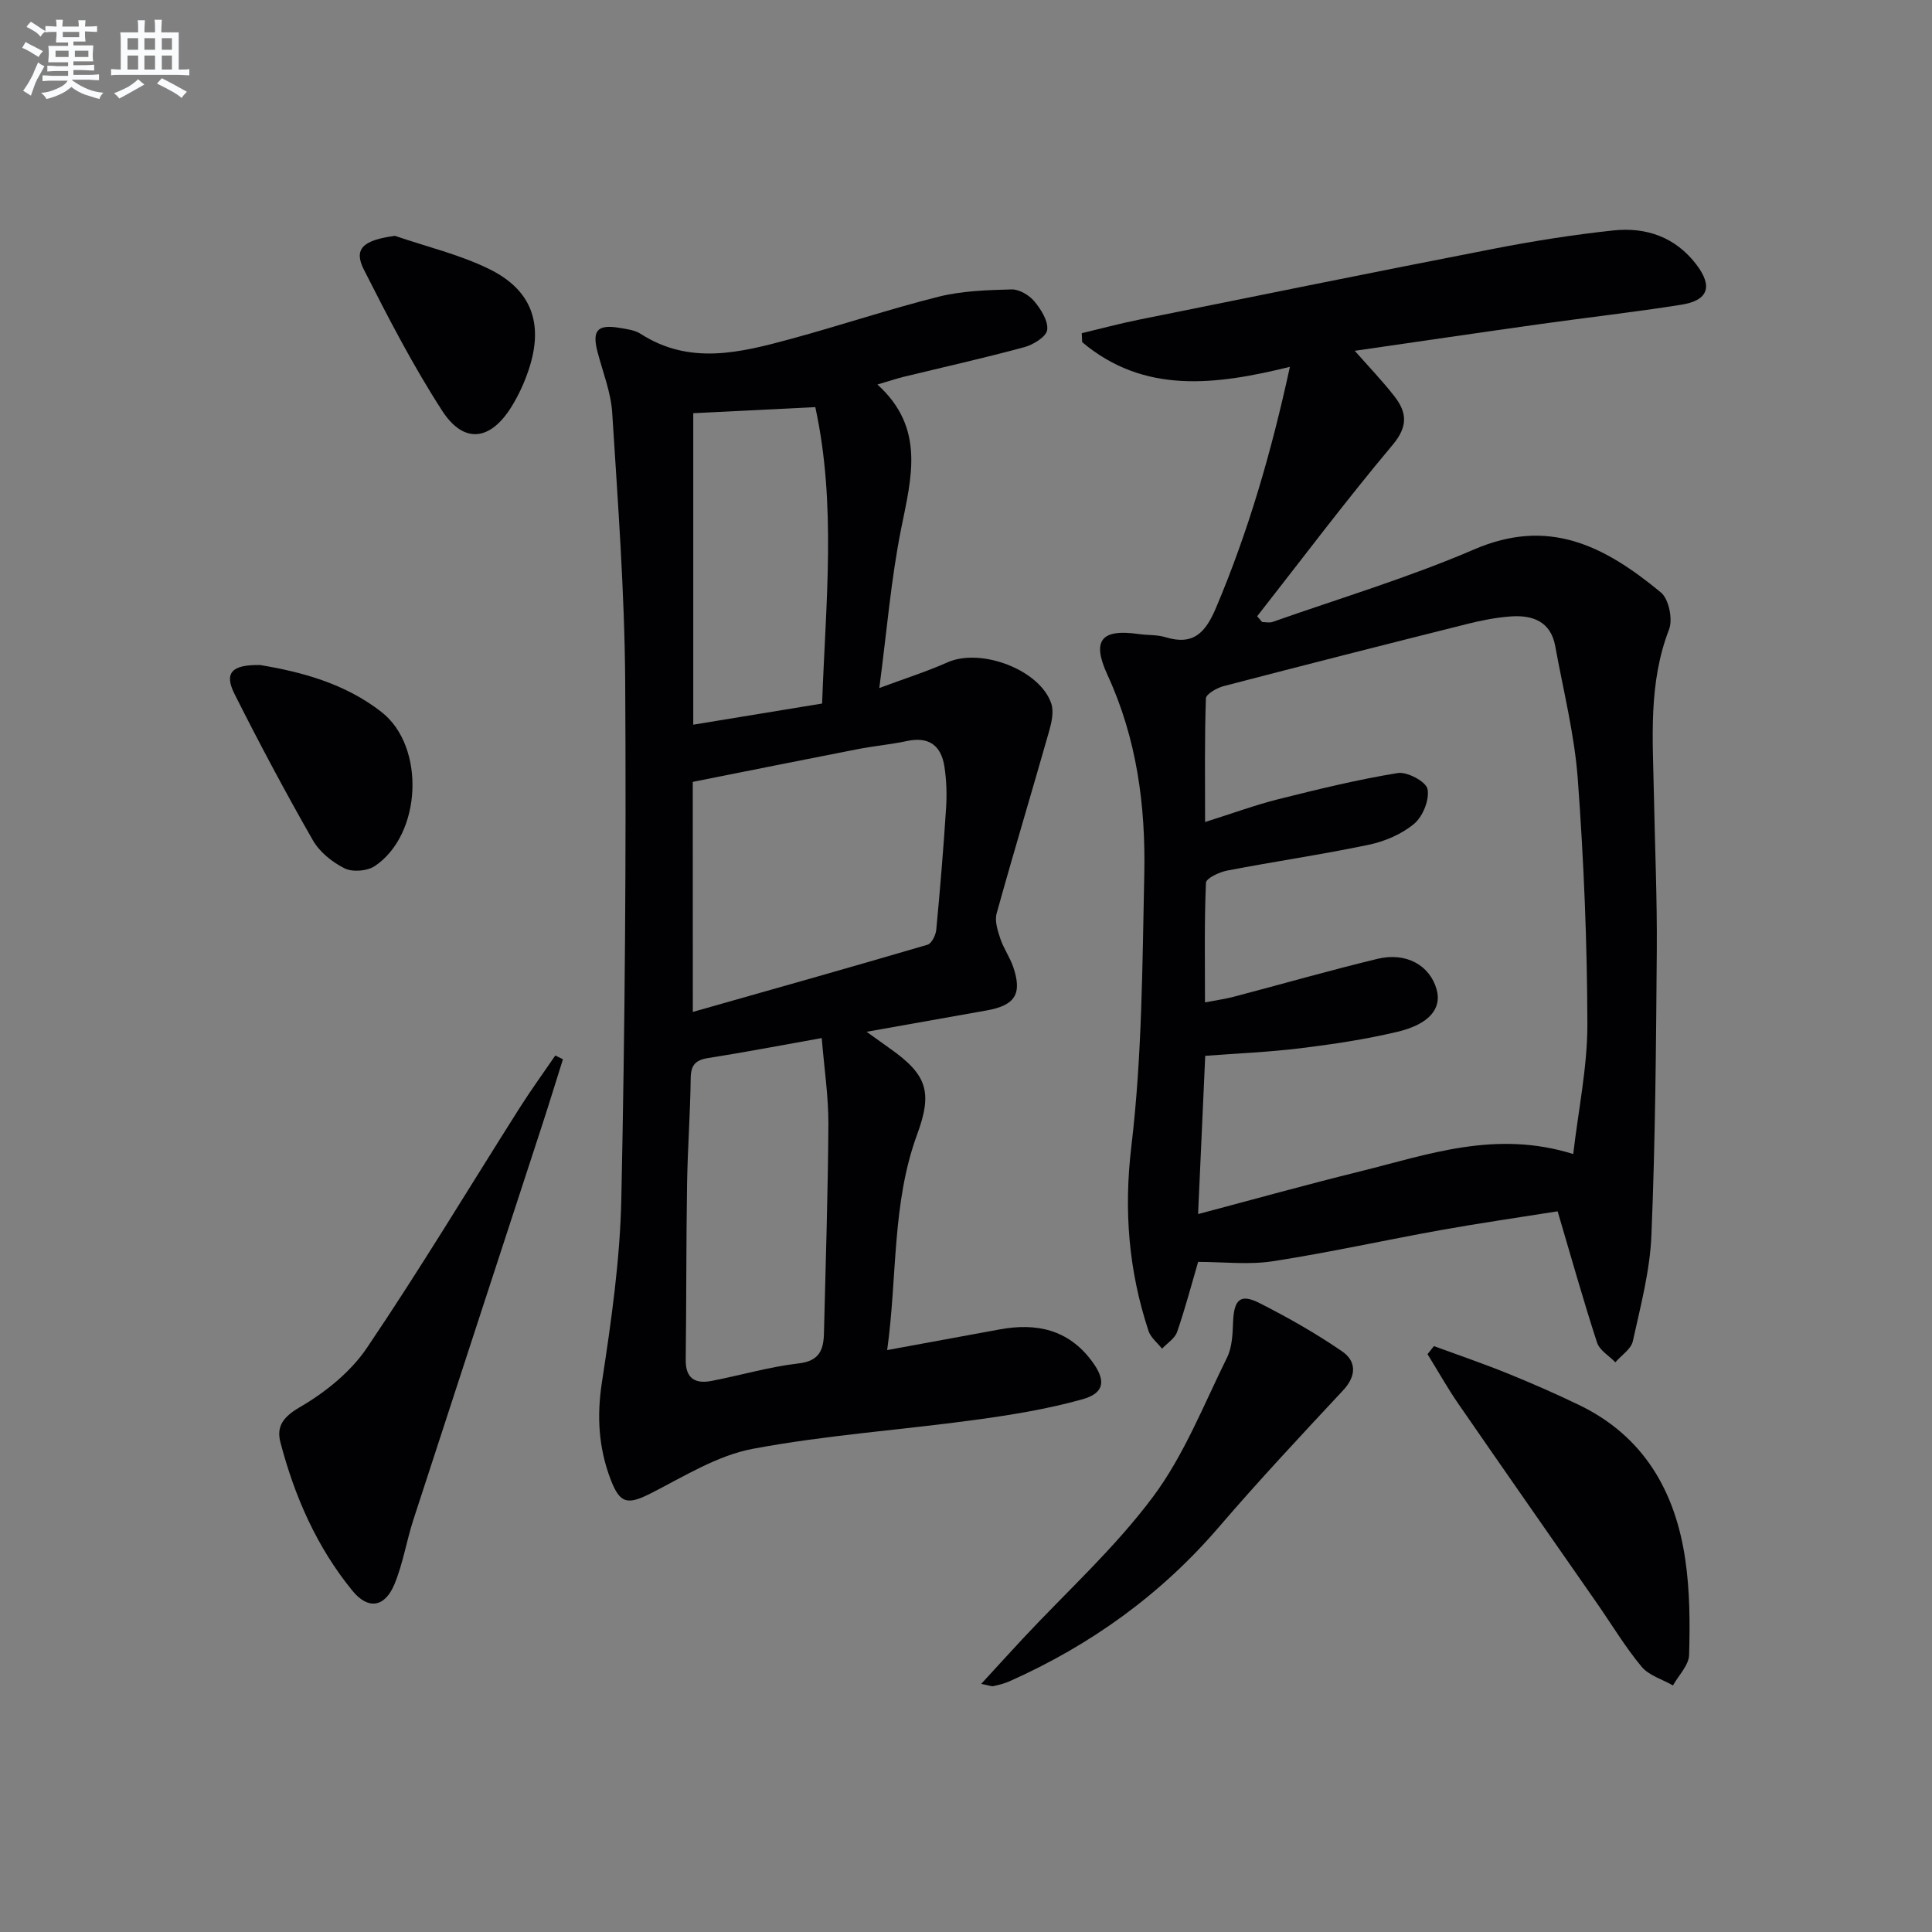 <svg enable-background="new 0 0 400 400" viewBox="0 0 400 400" xmlns="http://www.w3.org/2000/svg"><rect x="0" y="0" width="400" height="400" fill="#808080" stroke="none"/><g fill="#010103"><path d="m223.97 68.98c3.92-.93 7.81-1.98 11.76-2.78 24.56-4.96 49.11-9.95 73.7-14.73 8.14-1.58 16.35-2.88 24.59-3.76 6.81-.73 12.88 1.38 17.21 7.08 3.44 4.53 2.46 7.42-3.19 8.31-9.68 1.53-19.42 2.63-29.12 3.99-12.96 1.82-25.91 3.73-38.43 5.54 2.84 3.23 5.69 6.19 8.2 9.41 2.6 3.33 2.87 6.22-.36 10.07-9.69 11.54-18.75 23.62-28.05 35.48.35.4.69.8 1.04 1.2.72 0 1.52.2 2.16-.03 13.94-4.91 28.16-9.17 41.7-15 15.34-6.61 26.81-.93 38.7 8.91 1.64 1.36 2.49 5.56 1.68 7.65-4.31 11.13-3.36 22.59-3.14 34.04.21 10.81.68 21.63.6 32.44-.15 19.64-.3 39.3-1.11 58.92-.3 7.37-2.25 14.7-3.85 21.96-.36 1.64-2.37 2.92-3.62 4.37-1.3-1.35-3.27-2.48-3.79-4.09-2.82-8.64-5.27-17.4-8.16-27.17-7.74 1.23-16.02 2.42-24.26 3.9-11.59 2.08-23.09 4.65-34.72 6.44-5.01.77-10.23.13-15.45.13-1.38 4.71-2.68 9.67-4.35 14.5-.47 1.36-2.05 2.33-3.12 3.47-.96-1.22-2.36-2.31-2.81-3.7-4.11-12.46-5.13-24.92-3.54-38.24 2.22-18.6 2.27-37.48 2.67-56.25.3-14.21-1.54-28.13-7.63-41.33-3.33-7.23-1.21-9.55 6.55-8.43 1.81.26 3.72.11 5.44.64 5.83 1.78 8.32-.93 10.51-6.12 6.69-15.82 11.44-32.18 15.28-49.85-15.36 3.77-30.14 5.71-43.01-5.11-.03-.6-.05-1.23-.08-1.86zm101.75 169.95c1.07-9.21 2.94-18.03 2.93-26.85-.04-16.95-.74-33.92-1.99-50.83-.68-9.21-3-18.31-4.66-27.45-.94-5.18-4.73-6.51-9.29-6.17-2.96.22-5.92.8-8.8 1.52-16.87 4.23-33.73 8.51-50.56 12.9-1.41.37-3.65 1.64-3.68 2.56-.29 8.37-.17 16.75-.17 25.58 5.66-1.78 10.34-3.51 15.15-4.72 8.19-2.05 16.42-4.07 24.74-5.42 1.95-.32 5.86 1.78 6.16 3.31.44 2.19-.95 5.66-2.74 7.17-2.56 2.16-6.06 3.66-9.38 4.36-9.73 2.04-19.59 3.47-29.35 5.35-1.63.31-4.36 1.6-4.4 2.53-.35 8.1-.2 16.22-.2 24.76 2.37-.45 4.14-.69 5.86-1.14 9.95-2.61 19.84-5.45 29.84-7.87 6-1.45 10.92 1.38 12.28 6.42 1.04 3.87-1.54 7.11-8.13 8.68-6.6 1.57-13.36 2.58-20.11 3.41-6.53.8-13.13 1.07-19.69 1.57-.5 10.99-.98 21.59-1.48 32.76 11.5-3.04 22.49-6.11 33.57-8.84 14.05-3.48 28.01-8.62 44.1-3.59z"/><path d="m181.66 79.61c9.94 9 7.04 19.25 4.92 29.82-2.11 10.51-2.97 21.27-4.53 33.02 5.32-1.98 9.83-3.41 14.13-5.32 6.87-3.06 19.11 1.51 21.47 8.52.57 1.68.08 3.9-.44 5.73-3.58 12.6-7.37 25.13-10.87 37.75-.43 1.56.22 3.56.77 5.22.68 2.03 1.99 3.86 2.68 5.89 1.88 5.56.37 7.91-5.51 8.96-7.95 1.41-15.9 2.83-24.86 4.42 2.1 1.5 3.5 2.51 4.9 3.51 7.65 5.4 8.77 9.01 5.57 17.73-5.26 14.3-4.09 29.39-6.21 44.66 8.3-1.52 15.77-2.88 23.25-4.27 7.6-1.41 14.22-.03 19.11 6.53 2.96 3.96 2.74 6.62-1.94 7.93-7.29 2.04-14.84 3.26-22.36 4.28-15.3 2.09-30.78 3.13-45.92 5.98-7.25 1.37-14.04 5.61-20.78 9.06-5.05 2.58-6.65 2.45-8.63-2.77-2.47-6.48-2.87-13-1.8-20 1.93-12.62 3.77-25.38 4.03-38.12.75-35.64 1.02-71.29.8-106.93-.12-18.6-1.52-37.2-2.69-55.78-.27-4.22-1.94-8.36-3.03-12.53-1.18-4.51-.04-5.8 4.6-5.01 1.46.25 3.09.44 4.29 1.21 10.19 6.58 20.7 3.9 31.13 1.07 10.25-2.78 20.33-6.17 30.63-8.75 4.85-1.21 10.02-1.36 15.06-1.5 1.58-.04 3.63 1.17 4.7 2.45 1.39 1.66 2.92 4.07 2.68 5.94-.18 1.4-2.88 3.07-4.75 3.57-8.33 2.26-16.76 4.14-25.15 6.18-1.39.36-2.77.82-5.25 1.55zm-38.22 129.9c16.52-4.69 32.58-9.21 48.58-13.91.86-.25 1.71-1.97 1.82-3.08.8-8.42 1.5-16.86 2.04-25.3.18-2.8.08-5.67-.34-8.45-.65-4.35-3.15-6.34-7.76-5.35-3.4.73-6.88 1.03-10.29 1.7-11.36 2.21-22.7 4.5-34.06 6.76.01 15.93.01 31.33.01 47.63zm26.69 5.41c-8.55 1.52-16.02 2.96-23.54 4.14-2.67.42-3.56 1.51-3.59 4.22-.09 7.31-.64 14.61-.75 21.91-.19 12.11-.13 24.21-.28 36.32-.05 3.92 1.98 5.05 5.37 4.39 6.02-1.16 11.95-2.92 18.01-3.62 4.27-.49 5.15-2.78 5.24-6.2.35-14.45.83-28.91.92-43.37.02-5.72-.86-11.46-1.38-17.79zm.08-69.26c.74-20.88 2.99-41.16-1.41-61.37-8.77.44-16.97.84-25.27 1.26v64.49c8.88-1.46 17.34-2.85 26.68-4.38z"/><path d="m116.55 219.31c-1.42 4.49-2.79 8.99-4.25 13.47-8.9 27.28-17.84 54.55-26.71 81.85-1.43 4.4-2.15 9.06-3.9 13.31-2 4.86-5.46 5.41-8.73 1.4-7.37-9.02-11.97-19.52-14.9-30.71-.85-3.26.5-5.24 4-7.28 5.27-3.06 10.52-7.28 13.9-12.28 10.98-16.24 21.09-33.07 31.59-49.64 2.35-3.71 4.94-7.27 7.42-10.9.53.27 1.06.53 1.58.78z"/><path d="m296.88 278.7c5.04 1.85 10.12 3.58 15.09 5.59 5.08 2.06 10.11 4.25 15.04 6.64 13.32 6.45 19.82 17.83 21.9 31.88.96 6.52.99 13.23.8 19.83-.06 2.13-2.17 4.21-3.34 6.31-2.2-1.26-4.97-2.05-6.49-3.87-3.38-4.06-6.13-8.66-9.16-13.02-9.58-13.78-19.2-27.52-28.73-41.34-2.31-3.34-4.3-6.9-6.44-10.36.44-.54.89-1.1 1.33-1.66z"/><path d="m203.15 348.63c3.18-3.46 5.9-6.46 8.65-9.41 9.06-9.71 19.03-18.74 26.92-29.33 6.43-8.62 10.49-19.04 15.32-28.81 1.05-2.12 1.16-4.82 1.25-7.27.18-4.76 1.47-6.05 5.48-4.02 5.88 2.98 11.66 6.26 17.09 9.99 2.98 2.04 3.02 5.07.21 8.08-8.69 9.32-17.41 18.63-25.71 28.3-12.03 14.01-26.57 24.45-43.35 31.93-1.05.47-2.19.75-3.32 1-.42.1-.92-.15-2.54-.46z"/><path d="m53.87 137.69c8.33 1.38 17.51 3.75 25.16 9.76 9.11 7.17 8.29 25.34-1.43 31.86-1.56 1.05-4.61 1.29-6.26.47-2.55-1.27-5.18-3.38-6.57-5.82-5.67-9.92-11.06-20.02-16.19-30.23-2.21-4.37-.7-6.15 5.29-6.04z"/><path d="m81.77 48.83c6.53 2.24 13.38 3.86 19.53 6.88 8.87 4.36 11.29 11.42 8.17 20.81-.88 2.65-2.08 5.27-3.54 7.64-4.4 7.13-9.9 7.81-14.39.87-6.03-9.32-11.16-19.26-16.19-29.18-2.22-4.36-.16-6.14 6.42-7.02z"/></g><path d="m6.8 9.5c.6.3 1.3.7 2.1 1.1-.4.4-.7.8-.9 1.2-.7-.4-1.3-.8-1.8-1.1s-1.1-.6-1.6-.8c.2-.4.5-.8.7-1.2.4.2.8.5 1.5.8zm.9 6.9c-.3.6-.5 1.1-.7 1.7s-.4 1.1-.6 1.7c-.6-.4-1.1-.7-1.6-1 .7-1 1.2-1.8 1.5-2.4.3-.5.6-1.1.8-1.7.3-.6.5-1.2.8-1.8.3.3.8.6 1.3.8-.7 1.3-1.2 2.2-1.5 2.7zm.1-11c.4.3 1 .7 1.7 1.1-.5.2-.8.6-1.1 1.1-.5-.6-1-1-1.4-1.2s-.9-.6-1.5-.8c.2-.4.5-.7.9-1.1.5.3.9.6 1.4.9zm10.5 13.1c1 .4 2 .6 3.1.7-.4.4-.7.8-.8 1.3-.9-.2-1.9-.6-3-.9-1-.4-2-.9-2.8-1.6-.5.4-1.1.9-1.9 1.3s-1.9.9-3.3 1.2c-.1-.3-.5-.8-1.1-1.3 1 0 2.1-.3 3.2-.8 1.2-.5 1.9-1 2.3-1.7h-3.2c-.4 0-1 0-2 .1v-1.2c1 0 1.7.1 2 .1h3.3v-1h-2.3c-.2 0-.9 0-2 .1v-1.2c1.2 0 1.9.1 2 .1h2.3v-.8h-4.1c0-.7.1-1.2.1-1.6 0-.5 0-1.1-.1-1.8h4.1v-.7h-2.5c0-.6.1-1.1.1-1.6v-.6h-.5c-.4 0-1 0-1.8.1v-1.3c1.2 0 1.9.1 2.1.1h.2c0-.3 0-.8-.1-1.4h1.4c0 .6-.1 1-.1 1.4h3.4c0-.4 0-.8-.1-1.3h1.5c0 .4-.1.9-.1 1.3.7 0 1.5 0 2.5-.1v1.2c-1 0-1.8-.1-2.5-.1v.6c0 .3 0 .8.1 1.5h-2.5v.8h4.1c0 .8-.1 1.3-.1 1.8s0 1 .1 1.5h-4.1v.8h1.4c.8 0 1.8 0 2.9-.1v1.2c-1 0-1.9-.1-2.8-.1h-1.5v1h3.2c.3 0 1 0 2.1-.1v1.2c-1.1 0-1.8-.1-2.1-.1h-3.4l-.1.1c1.4 1 2.4 1.5 3.4 1.9zm-4.1-6.7v-1.3h-2.7v1.3zm2.2-4.1v-1.1h-3.4v1.1zm1.9 4.1v-1.3h-2.8v1.3z" fill="#fafbfc"/><path d="m37 6.7v2.3 5.4c1 0 1.8 0 2.2-.1v1.3c-.6 0-1.5-.1-2.5-.1h-11.9c-.7 0-1.3 0-1.8.1v-1.3c.5 0 1.1.1 2 .1v-5.2c0-1 0-1.8-.1-2.5h3.7c0-1.3 0-2.1-.1-2.5h1.5c0 .4-.1 1.3-.1 2.5h2.2c0-1.2 0-2.1-.1-2.6h1.5c0 .4-.1 1.3-.1 2.6zm-12.3 13.7c-.3-.4-.7-.8-1.1-1.1 1.1-.4 2.1-.9 2.9-1.3.8-.5 1.5-1 2.1-1.6.4.4.9.8 1.3 1.1-2.5 1.4-4.2 2.4-5.2 2.9zm3.9-10.1v-2.4h-2.2v2.4zm0 4.1v-2.9h-2.2v2.9zm3.5-4.1v-2.4h-2.2v2.4zm0 4.1v-2.9h-2.2v2.9zm.4 2.9 1-1.1c.6.3 1.4.7 2.5 1.3s2 1.1 2.7 1.5c-.4.4-.8.8-1.1 1.3-.8-.8-2.5-1.7-5.1-3zm3.1-7v-2.4h-2.1v2.4zm0 4.1v-2.9h-2.1v2.9z" fill="#fafbfc"/></svg>